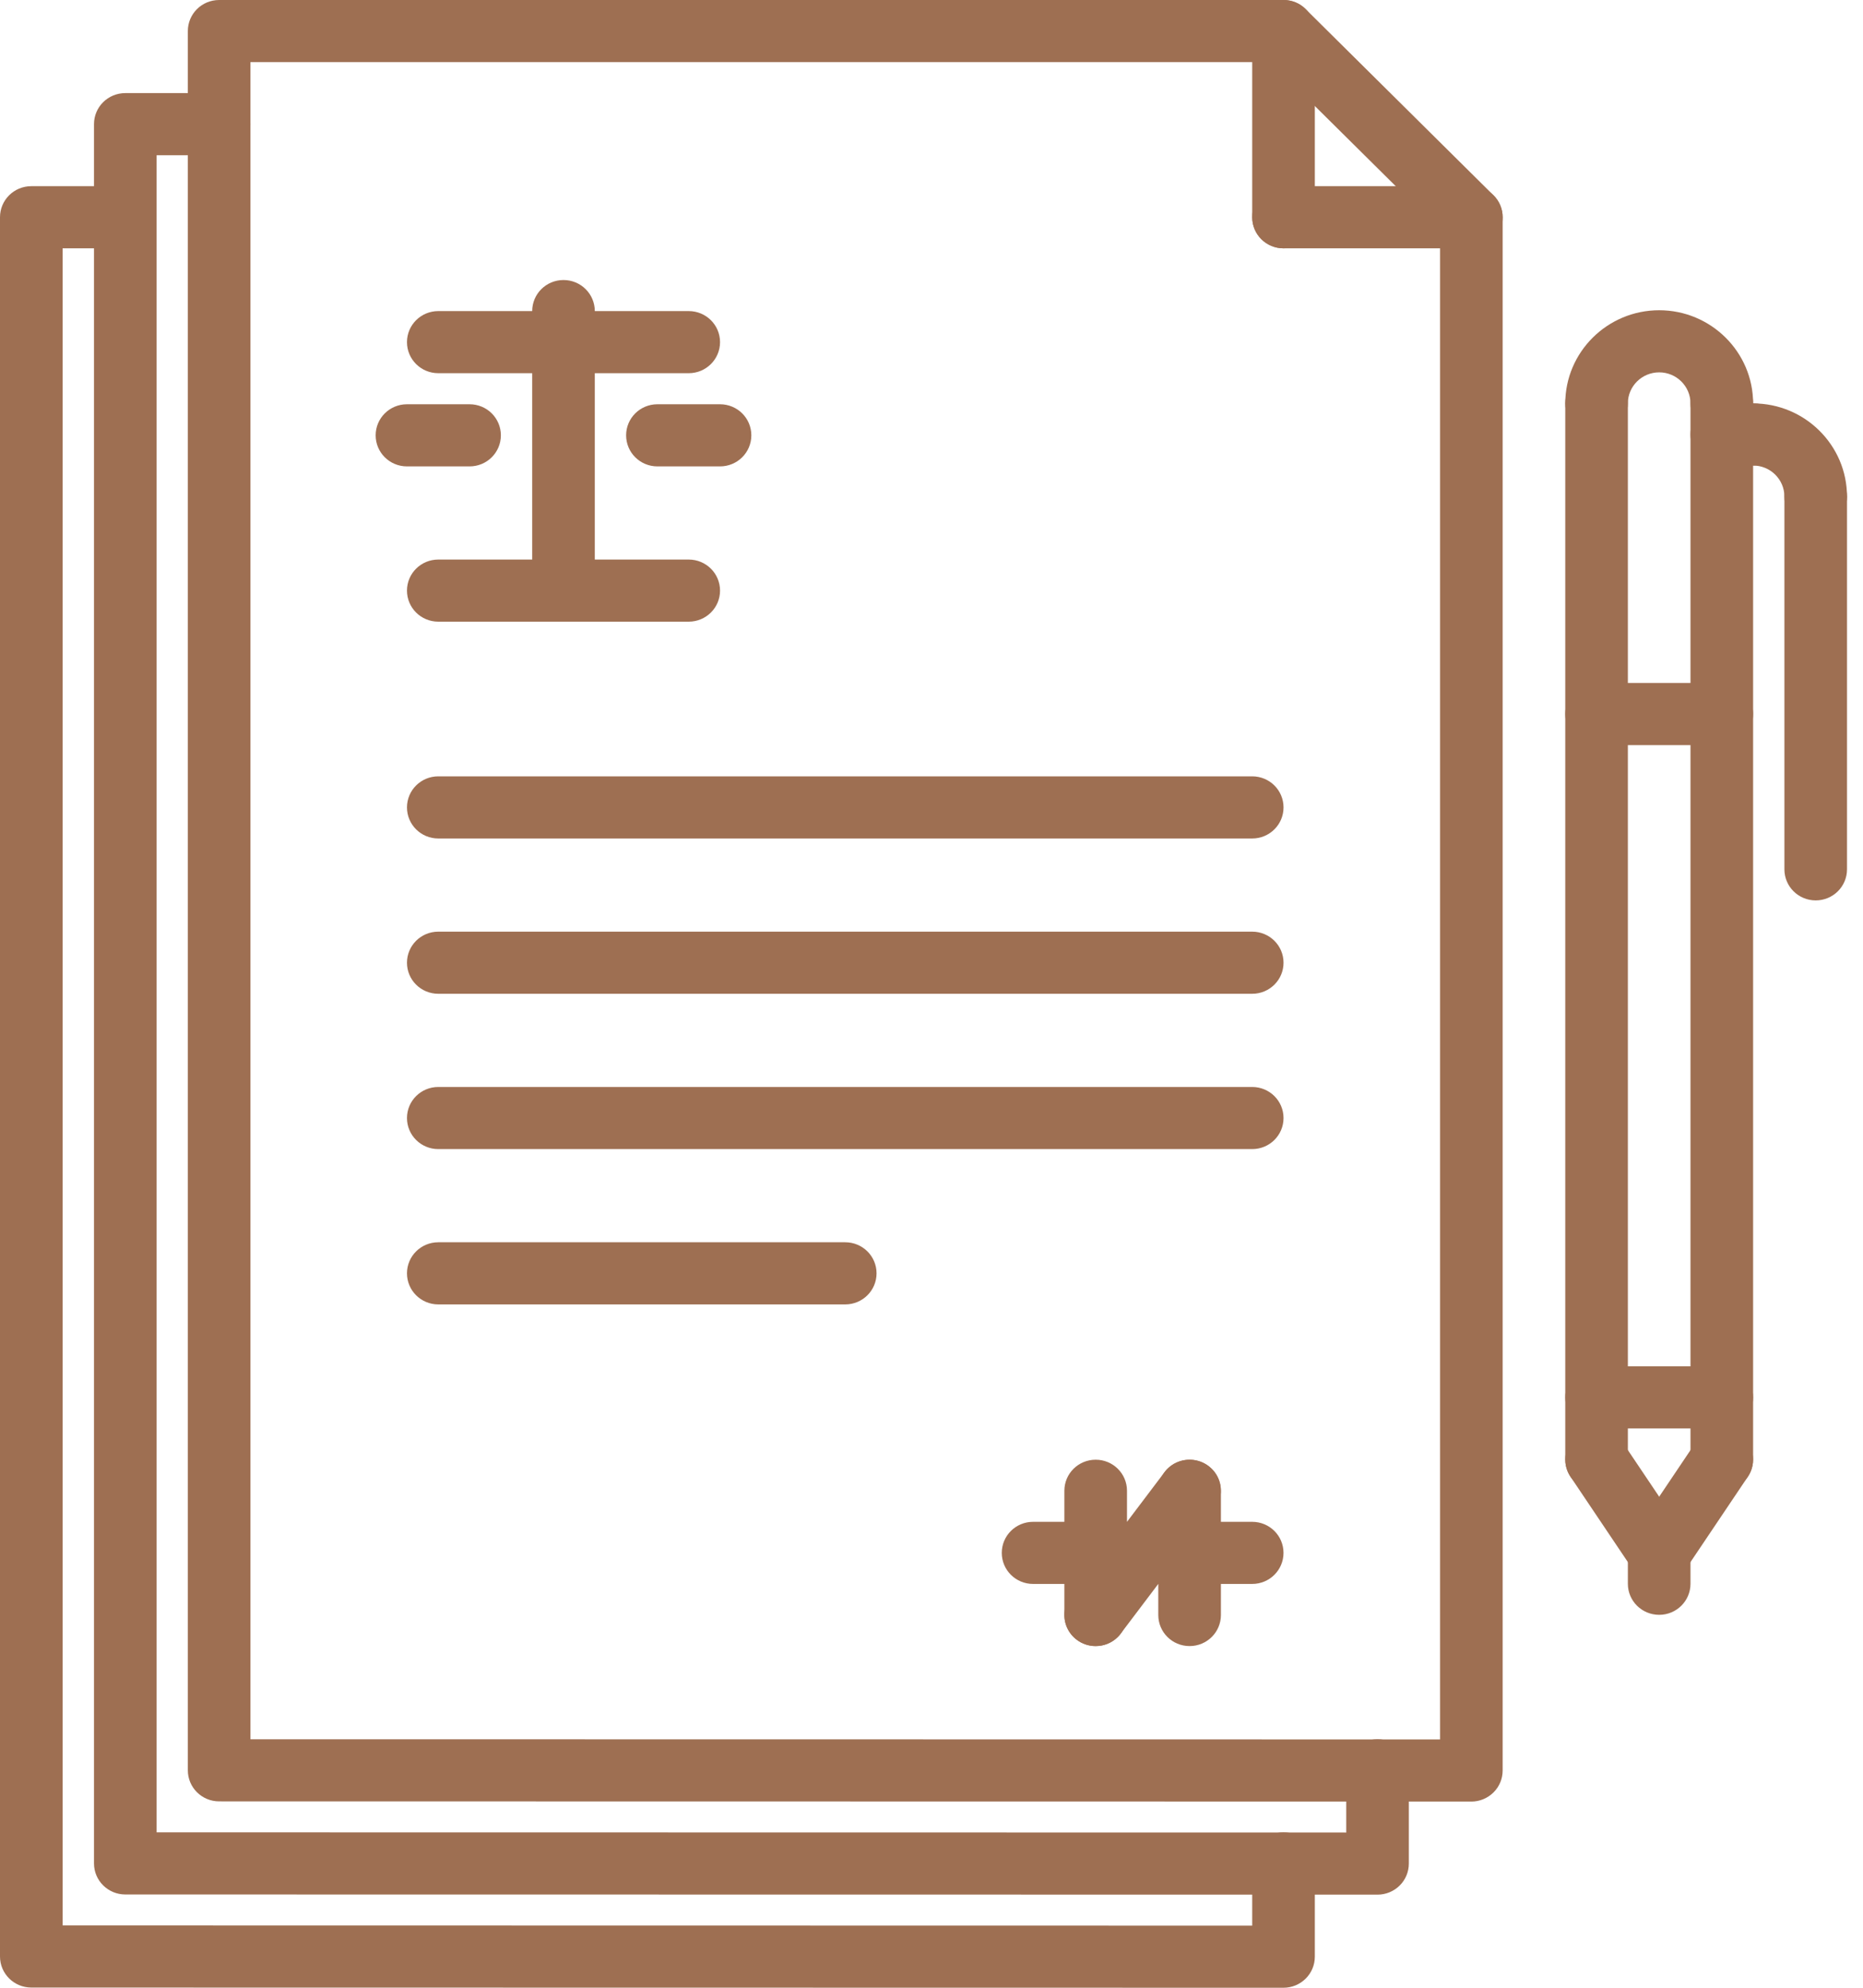 <svg width="75" height="80" viewBox="0 0 75 80" fill="none" xmlns="http://www.w3.org/2000/svg">
<path d="M59.233 72.507L8.822 72.499C8.125 72.499 7.562 71.939 7.562 71.249V1.25C7.562 0.559 8.125 0 8.822 0H51.671C52.005 0 52.327 0.131 52.562 0.366L60.124 7.86C60.361 8.095 60.493 8.411 60.493 8.743V71.257C60.493 71.589 60.361 71.907 60.124 72.14C59.887 72.374 59.568 72.507 59.233 72.507ZM10.082 69.999L57.973 70.006V9.261L51.149 2.5H10.082V69.999Z" fill="#9E6F52"/>
<path d="M55.456 76.253L5.045 76.246C4.347 76.246 3.784 75.686 3.784 74.996V4.997C3.784 4.305 4.347 3.747 5.045 3.747H8.822C9.518 3.747 10.082 4.305 10.082 4.997C10.082 5.688 9.518 6.247 8.822 6.247H6.305V73.746L54.196 73.753V71.249C54.196 70.558 54.759 69.999 55.456 69.999C56.153 69.999 56.716 70.558 56.716 71.249V75.003C56.716 75.336 56.584 75.653 56.347 75.887C56.11 76.121 55.791 76.253 55.456 76.253Z" fill="#9E6F52"/>
<path d="M51.671 80L1.26 79.992C0.563 79.992 0 79.432 0 78.742V8.743C0 8.052 0.563 7.493 1.26 7.493H5.037C5.734 7.493 6.298 8.052 6.298 8.743C6.298 9.434 5.734 9.994 5.037 9.994H2.521V77.492L50.411 77.5V74.996C50.411 74.304 50.974 73.746 51.671 73.746C52.368 73.746 52.932 74.304 52.932 74.996V78.75C52.932 79.082 52.799 79.4 52.562 79.634C52.325 79.868 52.007 80 51.671 80Z" fill="#9E6F52"/>
<path d="M59.233 9.994H51.671C50.974 9.994 50.411 9.434 50.411 8.743C50.411 8.052 50.974 7.493 51.671 7.493H59.233C59.93 7.493 60.493 8.052 60.493 8.743C60.493 9.434 59.93 9.994 59.233 9.994Z" fill="#9E6F52"/>
<path d="M51.671 9.994C50.974 9.994 50.411 9.434 50.411 8.743V1.25C50.411 0.559 50.974 0 51.671 0C52.368 0 52.932 0.559 52.932 1.25V8.743C52.932 9.434 52.368 9.994 51.671 9.994Z" fill="#9E6F52"/>
<path d="M69.315 17.486C68.618 17.486 68.055 16.928 68.055 16.236C68.055 15.546 67.49 14.986 66.795 14.986C66.099 14.986 65.534 15.546 65.534 16.236C65.534 16.928 64.971 17.486 64.274 17.486C63.577 17.486 63.014 16.928 63.014 16.236C63.014 14.169 64.71 12.486 66.795 12.486C68.879 12.486 70.576 14.169 70.576 16.236C70.576 16.928 70.012 17.486 69.315 17.486Z" fill="#9E6F52"/>
<path d="M64.274 59.99C63.577 59.99 63.014 59.432 63.014 58.74V16.236C63.014 15.545 63.577 14.986 64.274 14.986C64.971 14.986 65.534 15.545 65.534 16.236V58.74C65.534 59.432 64.971 59.99 64.274 59.99Z" fill="#9E6F52"/>
<path d="M69.315 59.99C68.618 59.99 68.055 59.432 68.055 58.74V16.236C68.055 15.545 68.618 14.986 69.315 14.986C70.012 14.986 70.576 15.545 70.576 16.236V58.74C70.576 59.432 70.012 59.99 69.315 59.99Z" fill="#9E6F52"/>
<path d="M66.796 63.74C66.388 63.74 65.988 63.546 65.746 63.184L63.225 59.434C62.838 58.859 62.995 58.084 63.574 57.7C64.154 57.318 64.936 57.473 65.323 58.047L67.843 61.797C68.23 62.372 68.074 63.147 67.494 63.531C67.278 63.673 67.035 63.74 66.796 63.74Z" fill="#9E6F52"/>
<path d="M66.793 63.74C66.554 63.74 66.31 63.672 66.095 63.531C65.515 63.147 65.359 62.372 65.746 61.797L68.267 58.047C68.651 57.473 69.432 57.318 70.014 57.7C70.594 58.084 70.751 58.859 70.364 59.434L67.843 63.184C67.601 63.546 67.2 63.74 66.793 63.74Z" fill="#9E6F52"/>
<path d="M66.795 64.991C66.097 64.991 65.534 64.432 65.534 63.741V62.49C65.534 61.8 66.097 61.24 66.795 61.24C67.491 61.24 68.055 61.8 68.055 62.49V63.741C68.055 64.432 67.491 64.991 66.795 64.991Z" fill="#9E6F52"/>
<path d="M69.315 57.49H64.274C63.577 57.49 63.014 56.931 63.014 56.24C63.014 55.549 63.577 54.99 64.274 54.99H69.315C70.012 54.99 70.576 55.549 70.576 56.24C70.576 56.931 70.012 57.49 69.315 57.49Z" fill="#9E6F52"/>
<path d="M73.096 21.237C72.399 21.237 71.836 20.678 71.836 19.986C71.836 19.297 71.271 18.736 70.576 18.736C69.879 18.736 69.315 18.178 69.315 17.486C69.315 16.795 69.879 16.236 70.576 16.236C72.66 16.236 74.356 17.919 74.356 19.986C74.356 20.678 73.793 21.237 73.096 21.237Z" fill="#9E6F52"/>
<path d="M73.096 36.238C72.399 36.238 71.836 35.679 71.836 34.988V19.987C71.836 19.296 72.399 18.736 73.096 18.736C73.793 18.736 74.356 19.296 74.356 19.987V34.988C74.356 35.679 73.793 36.238 73.096 36.238Z" fill="#9E6F52"/>
<path d="M70.576 18.736H69.315C68.618 18.736 68.055 18.178 68.055 17.486C68.055 16.795 68.618 16.236 69.315 16.236H70.576C71.272 16.236 71.836 16.795 71.836 17.486C71.836 18.178 71.272 18.736 70.576 18.736Z" fill="#9E6F52"/>
<path d="M69.315 29.988H64.274C63.577 29.988 63.014 29.429 63.014 28.737C63.014 28.046 63.577 27.487 64.274 27.487H69.315C70.012 27.487 70.576 28.046 70.576 28.737C70.576 29.429 70.012 29.988 69.315 29.988Z" fill="#9E6F52"/>
<path d="M50.411 33.746H17.644C16.947 33.746 16.384 33.187 16.384 32.496C16.384 31.804 16.947 31.245 17.644 31.245H50.411C51.108 31.245 51.672 31.804 51.672 32.496C51.672 33.187 51.108 33.746 50.411 33.746Z" fill="#9E6F52"/>
<path d="M50.411 39.996H17.644C16.947 39.996 16.384 39.437 16.384 38.746C16.384 38.055 16.947 37.496 17.644 37.496H50.411C51.108 37.496 51.672 38.055 51.672 38.746C51.672 39.437 51.108 39.996 50.411 39.996Z" fill="#9E6F52"/>
<path d="M50.411 46.247H17.644C16.947 46.247 16.384 45.688 16.384 44.997C16.384 44.305 16.947 43.747 17.644 43.747H50.411C51.108 43.747 51.672 44.305 51.672 44.997C51.672 45.688 51.108 46.247 50.411 46.247Z" fill="#9E6F52"/>
<path d="M34.028 52.498H17.644C16.947 52.498 16.384 51.938 16.384 51.247C16.384 50.556 16.947 49.997 17.644 49.997H34.028C34.724 49.997 35.288 50.556 35.288 51.247C35.288 51.938 34.724 52.498 34.028 52.498Z" fill="#9E6F52"/>
<path d="M50.411 63.748H41.589C40.892 63.748 40.329 63.189 40.329 62.498C40.329 61.807 40.892 61.248 41.589 61.248H50.411C51.108 61.248 51.671 61.807 51.671 62.498C51.671 63.189 51.108 63.748 50.411 63.748Z" fill="#9E6F52"/>
<path d="M44.11 66.249C43.412 66.249 42.849 65.69 42.849 64.999V59.998C42.849 59.307 43.412 58.748 44.11 58.748C44.806 58.748 45.37 59.307 45.37 59.998V64.999C45.37 65.69 44.806 66.249 44.11 66.249Z" fill="#9E6F52"/>
<path d="M44.108 66.249C43.845 66.249 43.58 66.168 43.353 65.999C42.796 65.585 42.683 64.801 43.101 64.25L46.882 59.249C47.299 58.696 48.089 58.585 48.645 58.999C49.202 59.413 49.316 60.197 48.897 60.748L45.116 65.749C44.871 66.076 44.492 66.249 44.108 66.249Z" fill="#9E6F52"/>
<path d="M47.89 66.249C47.193 66.249 46.63 65.69 46.63 64.999V59.998C46.63 59.307 47.193 58.748 47.89 58.748C48.587 58.748 49.151 59.307 49.151 59.998V64.999C49.151 65.69 48.587 66.249 47.89 66.249Z" fill="#9E6F52"/>
<path d="M27.726 25.02H17.644C16.947 25.02 16.384 24.461 16.384 23.77C16.384 23.078 16.947 22.52 17.644 22.52H27.726C28.423 22.52 28.987 23.078 28.987 23.77C28.987 24.461 28.423 25.02 27.726 25.02Z" fill="#9E6F52"/>
<path d="M22.685 25.02C21.988 25.02 21.425 24.461 21.425 23.77V12.52C21.425 11.829 21.988 11.27 22.685 11.27C23.381 11.27 23.945 11.829 23.945 12.52V23.77C23.945 24.46 23.381 25.02 22.685 25.02Z" fill="#9E6F52"/>
<path d="M27.726 15.02H17.644C16.947 15.02 16.384 14.461 16.384 13.77C16.384 13.079 16.947 12.52 17.644 12.52H27.726C28.423 12.52 28.987 13.079 28.987 13.77C28.987 14.461 28.423 15.02 27.726 15.02Z" fill="#9E6F52"/>
<path d="M28.986 18.771H26.466C25.769 18.771 25.206 18.212 25.206 17.52C25.206 16.829 25.769 16.27 26.466 16.27H28.986C29.683 16.27 30.247 16.829 30.247 17.52C30.247 18.212 29.683 18.771 28.986 18.771Z" fill="#9E6F52"/>
<path d="M18.904 18.771H16.384C15.686 18.771 15.123 18.212 15.123 17.52C15.123 16.829 15.686 16.27 16.384 16.27H18.904C19.601 16.27 20.164 16.829 20.164 17.52C20.164 18.212 19.601 18.771 18.904 18.771Z" fill="#9E6F52"/>
</svg>
